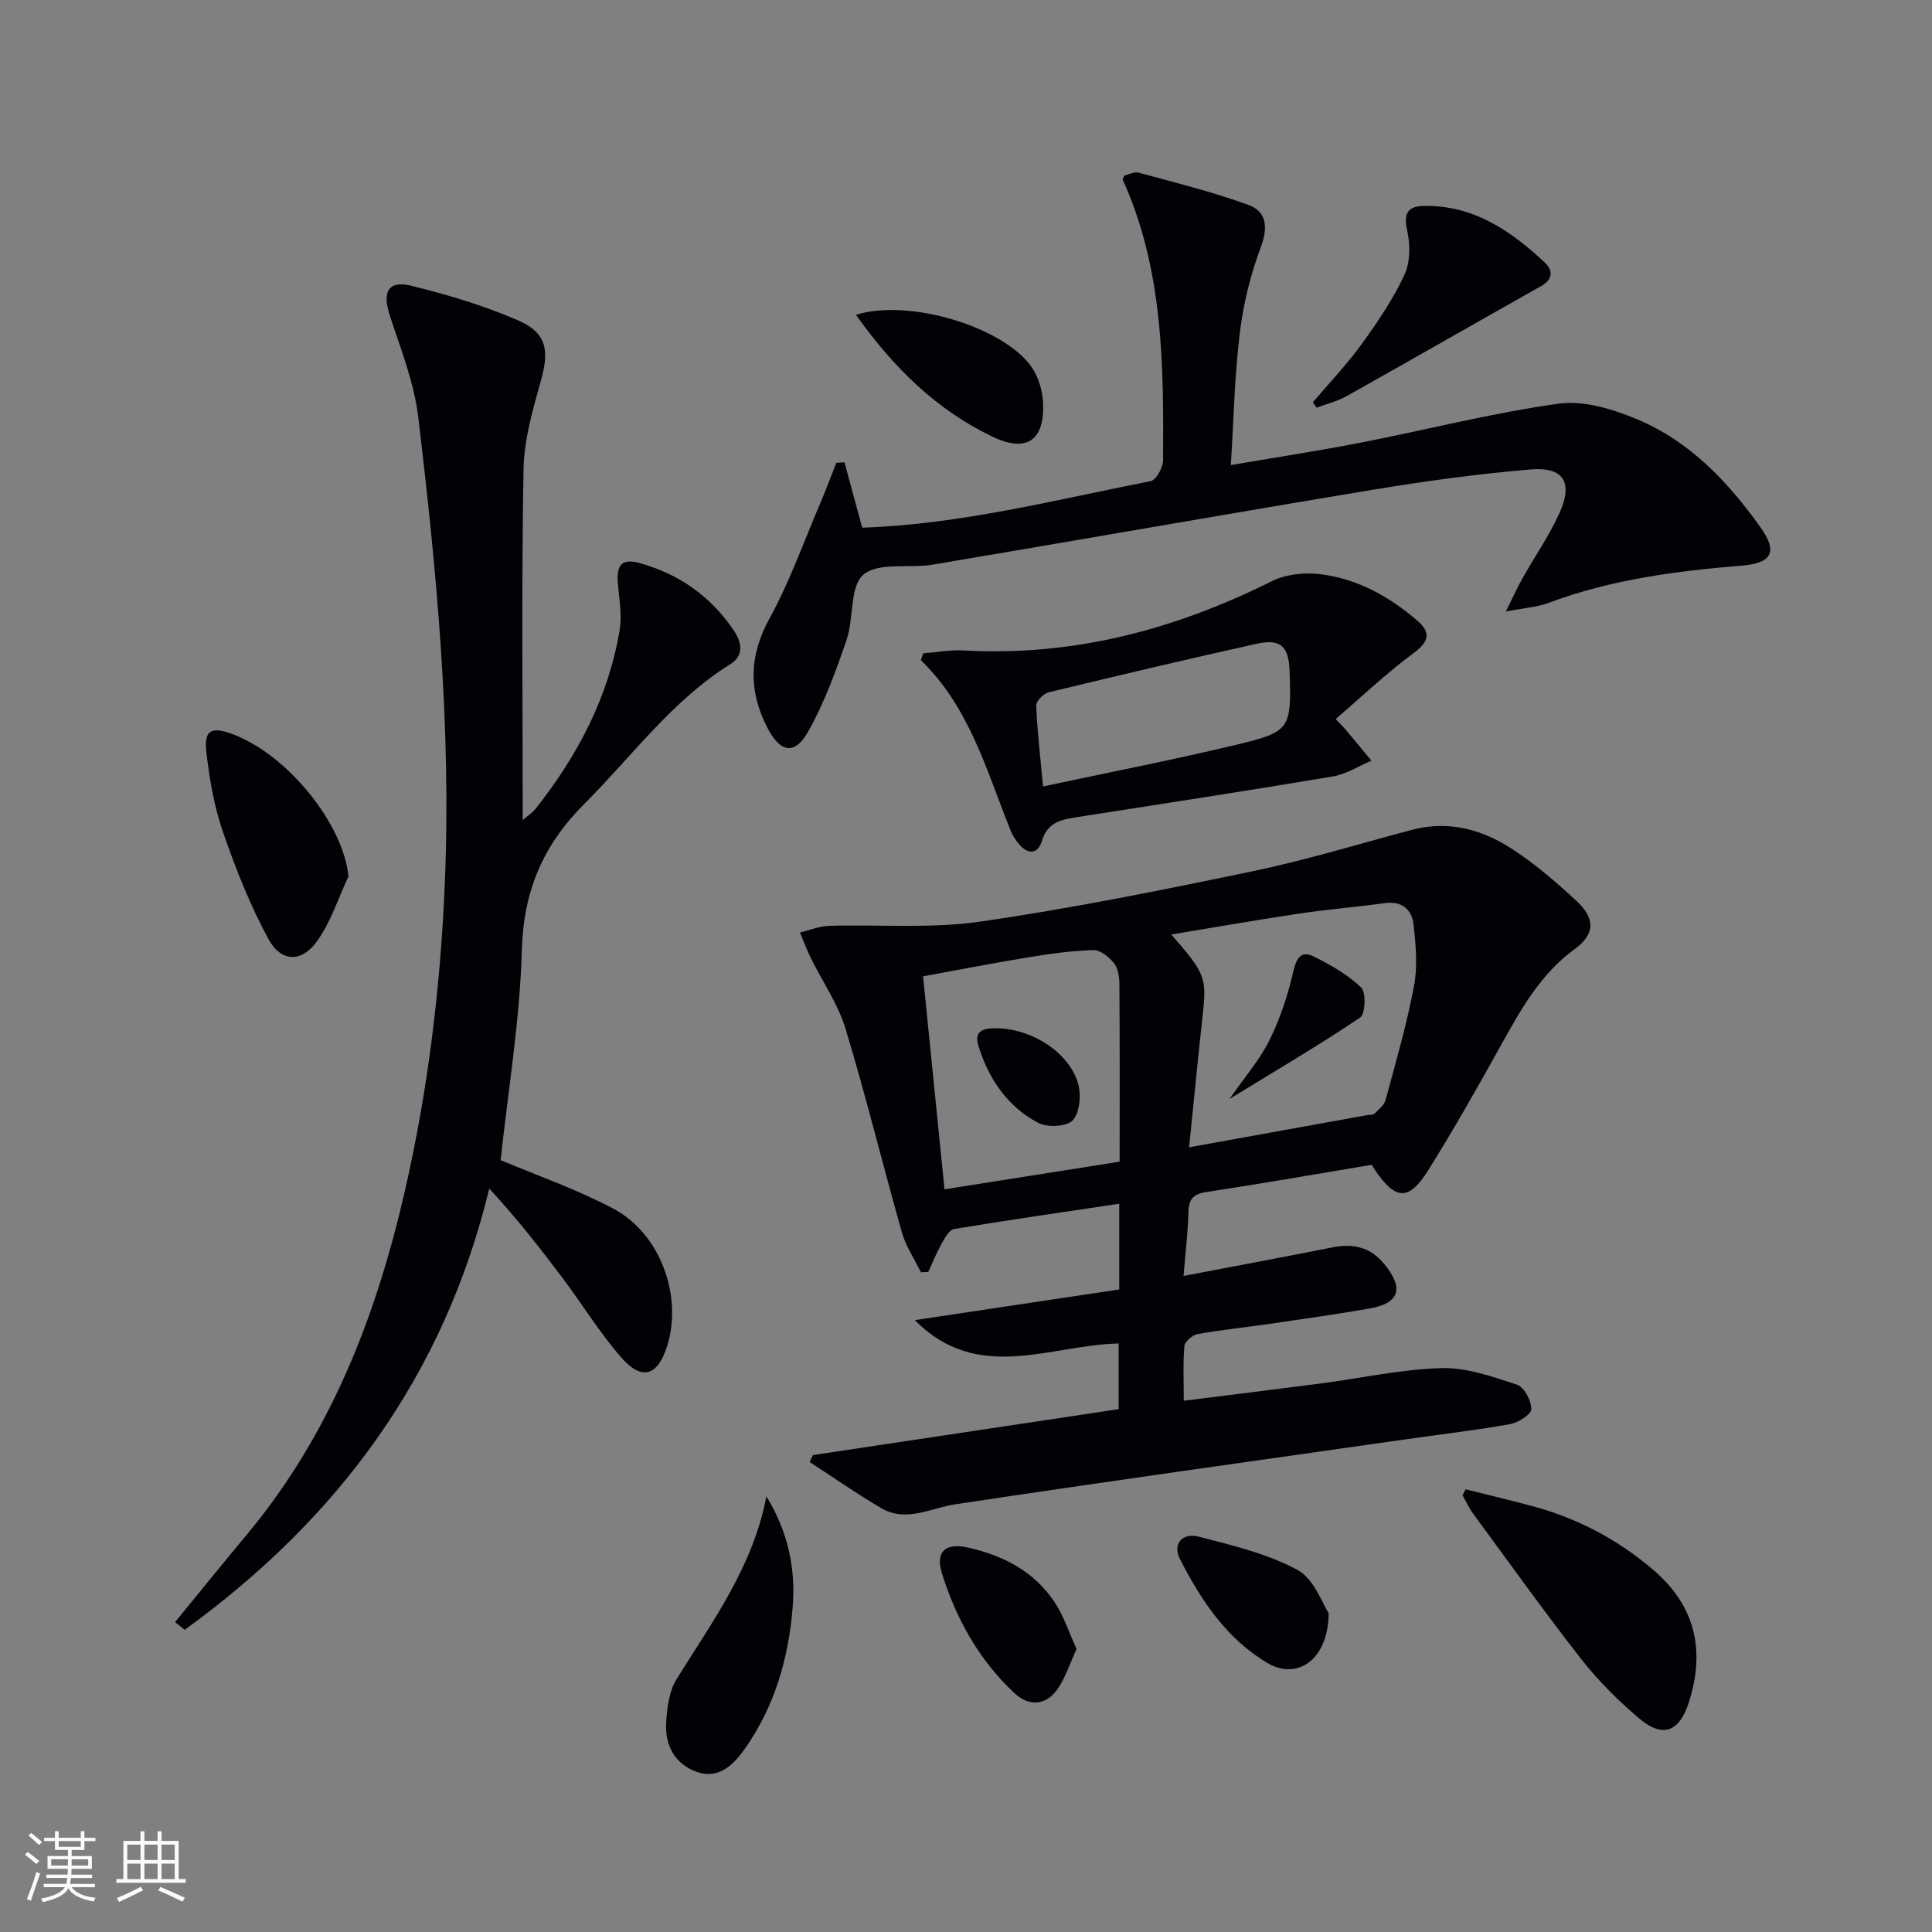 <svg enable-background="new 0 0 400 400" viewBox="0 0 400 400" xmlns="http://www.w3.org/2000/svg"><rect x="0" y="0" width="400" height="400" fill="#808080" stroke="none"/><g fill="#010106"><path d="m283.98 241.16c-11.43 1.91-22.86 3.91-34.33 5.66-2.75.42-3.54 1.6-3.6 4.2-.11 4.1-.6 8.18-1.01 13.15 10.73-2.05 20.78-3.91 30.8-5.91 4.28-.85 7.82-.11 10.73 3.41 4.16 5.05 3.24 8.16-3.12 9.26-6.7 1.16-13.44 2.12-20.18 3.1-5.09.74-10.22 1.27-15.29 2.17-1.08.19-2.68 1.54-2.76 2.47-.32 3.59-.13 7.24-.13 11.34 9.78-1.23 18.97-2.35 28.15-3.55 8.4-1.1 16.76-2.96 25.18-3.21 5.2-.15 10.58 1.77 15.66 3.43 1.48.49 2.99 3.32 2.96 5.06-.01 1.1-2.72 2.82-4.43 3.12-7.35 1.3-14.78 2.16-22.17 3.22-30.89 4.41-61.8 8.7-92.65 13.37-5.18.78-10.18 3.82-15.36.78-5.06-2.96-9.87-6.34-14.8-9.53.23-.48.45-.96.68-1.44 20.99-3.15 41.97-6.3 63.3-9.51 0-4.59 0-8.96 0-13.6-14.23.31-29.15 8.37-42.21-4.83 14.3-2.15 28.23-4.24 42.33-6.35 0-6.2 0-11.95 0-17.75-11.58 1.73-22.9 3.36-34.18 5.23-1 .17-1.92 1.82-2.56 2.96-1.07 1.9-1.89 3.95-2.81 5.93-.5.02-1.01.04-1.51.07-1.33-2.73-3.11-5.34-3.93-8.22-3.99-14.05-7.45-28.26-11.69-42.23-1.55-5.12-4.77-9.72-7.17-14.59-.85-1.72-1.51-3.53-2.26-5.3 2-.48 3.99-1.32 6.01-1.38 10.42-.32 21 .61 31.24-.87 19.02-2.74 37.9-6.57 56.72-10.49 11.02-2.3 21.83-5.64 32.73-8.52 7.42-1.96 14.31-.16 20.46 3.78 4.87 3.12 9.32 6.97 13.59 10.91 3.97 3.66 3.87 6.92-.34 9.99-7.14 5.2-11.18 12.56-15.32 20-4.84 8.72-9.76 17.41-15.05 25.85-4.12 6.54-6.95 6.31-11.68-1.18zm-37.79-3.62c12.9-2.33 24.91-4.51 36.93-6.68.49-.09 1.15.01 1.44-.28.87-.87 2.01-1.76 2.31-2.85 2.12-7.83 4.39-15.64 5.89-23.6.77-4.1.37-8.51-.1-12.71-.34-3.09-2.37-4.93-5.95-4.44-5.9.81-11.85 1.29-17.74 2.17-8.72 1.3-17.4 2.84-26.48 4.33 6.92 7.85 7.33 9.02 6.59 15.91-.98 9.04-1.87 18.09-2.89 28.15zm-14.38 2.97c0-12.54.04-24.67-.05-36.8-.01-1.46-.26-3.22-1.11-4.28-1.02-1.27-2.82-2.76-4.24-2.72-4.45.11-8.91.74-13.32 1.46-7.3 1.19-14.57 2.62-21.98 3.97 1.51 15.03 2.95 29.32 4.44 44.1 12.23-1.92 23.99-3.78 36.26-5.73z"/><path d="m36.25 335.84c4.92-6.01 9.79-12.05 14.77-18.01 17.39-20.83 26.87-45.3 32.83-71.36 4.79-20.95 7.36-42.17 8.25-63.68 1.35-32.37-1.68-64.44-5.51-96.46-.85-7.14-3.63-14.1-5.89-21.02-1.58-4.85-.35-7.32 4.43-6.15 7.53 1.85 15.06 4.1 22.15 7.18 5.94 2.59 6.45 6.2 4.74 12.35-1.68 6.03-3.52 12.27-3.63 18.44-.42 23.98-.17 47.96-.17 72.66 1.15-.99 2.04-1.55 2.66-2.33 8.68-10.97 15.08-23.08 17.41-36.99.53-3.17-.12-6.56-.38-9.84-.27-3.45.67-5.12 4.53-4.05 8.2 2.28 14.7 6.89 19.45 13.9 1.6 2.36 2.29 5.18-.67 7.02-12.1 7.54-20.32 19.03-30.19 28.88-8.59 8.57-12.65 18.07-12.99 30.35-.4 14.53-2.84 29.01-4.39 43.46 7.25 3.07 15.6 5.96 23.32 10.04 9.76 5.15 14.41 18.13 11.15 28.46-1.96 6.2-5.23 7.26-9.51 2.35-4.46-5.11-8.03-10.98-12.12-16.42-4.73-6.29-9.59-12.48-15.19-18.55-9.47 39.13-31.6 68.56-63.07 91.37-.65-.52-1.31-1.06-1.98-1.6z"/><path d="m232.8 36.34c.83-.18 2.02-.84 2.96-.59 7.62 2.08 15.32 3.97 22.72 6.68 3.76 1.38 4.1 4.62 2.56 8.74-2.13 5.67-3.62 11.73-4.35 17.75-1.08 8.84-1.26 17.79-1.86 27.37 9.64-1.65 18.31-2.97 26.9-4.65 13.67-2.66 27.21-6.15 40.98-8.07 5.19-.72 11.2 1.14 16.24 3.24 10.88 4.55 18.85 12.95 25.58 22.42 3.62 5.1 2.25 7.37-3.87 7.87-13.59 1.13-27.07 2.85-39.97 7.7-2.34.88-4.95 1.04-8.93 1.82 1.63-3.27 2.48-5.16 3.49-6.96 2.53-4.48 5.49-8.75 7.61-13.41 2.89-6.35.88-9.64-5.94-9.06-10.9.92-21.78 2.4-32.58 4.19-30.42 5.04-60.8 10.4-91.21 15.52-4.87.82-11.2-.57-14.35 2.06-2.89 2.42-1.96 9.03-3.51 13.53-2.25 6.54-4.63 13.15-8.04 19.12-2.72 4.78-5.7 4.16-8.3-.84-3.96-7.62-3.91-14.9.39-22.72 4.2-7.65 7.14-16 10.59-24.06 1.15-2.69 2.16-5.44 3.24-8.17.56-.03 1.13-.07 1.69-.1 1.2 4.42 2.39 8.83 3.67 13.53 20.29-.68 39.93-5.74 59.73-9.64 1.13-.22 2.55-2.8 2.56-4.3.13-19.79.06-39.58-8.37-58.15-.02-.08.14-.28.37-.82z"/><path d="m276.54 148.87c1.29 1.36 1.64 1.69 1.95 2.06 1.83 2.18 3.64 4.37 5.46 6.56-2.67 1.12-5.24 2.81-8.02 3.27-17.52 2.94-35.08 5.63-52.63 8.37-3.31.52-6.37.91-7.59 4.97-.85 2.83-2.97 2.87-4.84.54-.62-.77-1.2-1.62-1.57-2.53-5.02-12.42-8.5-25.6-18.65-35.43.16-.47.33-.94.49-1.41 2.79-.22 5.6-.76 8.38-.6 22.67 1.27 43.72-4.31 63.86-14.37 2.79-1.39 6.51-1.79 9.66-1.45 7.8.86 14.51 4.58 20.4 9.65 2.73 2.35 2.56 4.26-.7 6.66-5.65 4.17-10.76 9.04-16.2 13.71zm-60.59 13.96c13.92-2.98 26.87-5.5 39.69-8.56 11.6-2.77 11.73-3.27 11.36-15.27-.16-5.17-1.84-6.82-6.8-5.72-14.38 3.19-28.73 6.58-43.05 10.05-1.07.26-2.65 1.82-2.61 2.72.19 5.09.8 10.17 1.41 16.78z"/><path d="m303.43 308.34c4.53 1.14 9.08 2.22 13.59 3.42 9.44 2.51 17.88 6.93 25.32 13.31 8.74 7.5 10.74 16.75 7.3 27.43-1.97 6.14-5.44 7.4-10.34 3.22-4.27-3.64-8.36-7.67-11.81-12.08-7.77-9.93-15.1-20.2-22.57-30.36-.83-1.13-1.41-2.45-2.11-3.68.2-.42.41-.84.62-1.26z"/><path d="m72.14 181.46c-2.13 4.53-3.66 9.49-6.55 13.47-3.2 4.42-7.43 4.27-10.03-.53-3.82-7.07-6.82-14.66-9.44-22.28-1.81-5.27-2.77-10.92-3.4-16.48-.51-4.48 1.04-5.27 5.34-3.68 11.58 4.28 23.1 18.81 24.08 29.5z"/><path d="m158.67 309.8c4.45 7.26 6.09 14.86 5.45 22.88-.84 10.57-3.7 20.53-9.86 29.31-2.37 3.37-5.41 6.44-9.94 4.88-4.55-1.57-6.69-5.49-6.4-10.2.19-3.06.6-6.5 2.15-9 7.41-11.95 15.86-23.33 18.6-37.87z"/><path d="m271.81 83.3c3.39-4 7.04-7.83 10.11-12.06 3.29-4.53 6.48-9.26 8.84-14.3 1.22-2.6 1.24-6.24.6-9.14-.81-3.63.04-5.13 3.58-5.17 10.2-.12 17.92 5.18 24.93 11.77 1.67 1.57 1.67 3.44-.8 4.83-13.44 7.56-26.81 15.24-40.26 22.78-1.92 1.08-4.14 1.61-6.22 2.39-.26-.37-.52-.74-.78-1.1z"/><path d="m177.21 65.18c11.06-3.46 30.61 2.55 36.36 10.8 1.42 2.04 2.27 4.86 2.38 7.36.37 7.87-3.4 10.46-10.49 7.06-11.61-5.56-20.47-14.3-28.25-25.22z"/><path d="m275.09 334c-.1 9.77-6.58 13.92-12.71 10.29-8.41-4.99-13.71-12.95-18.05-21.43-1.7-3.31.57-5.55 3.81-4.72 6.99 1.81 14.24 3.52 20.5 6.9 3.47 1.88 5.16 7.06 6.45 8.96z"/><path d="m222.89 341.4c-1.34 2.91-2.24 5.77-3.84 8.16-2.42 3.59-5.97 3.82-9 1-7.32-6.82-12.09-15.38-15.04-24.83-1.4-4.49.75-6.33 5.26-5.35 7.39 1.62 13.83 4.93 18.09 11.36 1.87 2.82 2.94 6.18 4.53 9.66z"/><path d="m254.57 227.52c3.22-4.65 6.29-8.16 8.28-12.19 2.21-4.5 3.83-9.4 4.94-14.3.65-2.83 1.7-4.23 4.17-3.01 3.52 1.73 7.08 3.76 9.86 6.45 1.05 1.01.86 5.47-.22 6.2-8.45 5.69-17.26 10.86-27.03 16.85z"/><path d="m206.59 212.89c7.35.23 14.78 5.14 16.61 11.42.68 2.34.36 5.99-1.09 7.63-1.18 1.33-5.25 1.54-7.14.54-6.41-3.36-10.35-9.21-12.41-16-1.14-3.74 2.17-3.56 4.03-3.59z"/></g><path d="m5.17 384 .55-.58c.85.61 1.65 1.24 2.4 1.87l-.59.64c-.83-.73-1.62-1.38-2.36-1.93m1.22 9.53-.82-.34c.71-1.76 1.37-3.64 1.98-5.63.24.13.5.25.76.36-.6 1.67-1.24 3.54-1.92 5.61m-.5-13.5.57-.54c.56.44 1.31 1.06 2.26 1.87l-.64.64c-.68-.66-1.41-1.32-2.19-1.97m3.25.46h2.24v-1.36h.77v1.36h4.57v-1.36h.76v1.36h2.28v.69h-2.28v1.84h-2.64v1.26h4.18v2.64h-4.21c0 .45-.02.86-.05 1.21h4.32v.69h-4.38c-.04.34-.1.75-.19 1.22h5.15v.69h-4.82c.87 1.19 2.51 1.92 4.93 2.19-.17.32-.3.57-.37.76-2.77-.49-4.52-1.41-5.26-2.76-.56 1.26-2.3 2.23-5.24 2.9-.12-.24-.26-.48-.43-.72 2.73-.55 4.38-1.34 4.96-2.38h-4.38v-.69h4.65c.1-.38.17-.79.21-1.22h-4.32v-.69h4.4c.03-.34.05-.75.05-1.21h-4.2v-2.64h4.23v-1.26h-2.69v-1.84h-2.24zm1.46 4.46v1.29h3.45c.01-.4.02-.57.01-.53v-.32-.45h-3.46zm1.55-2.59h4.57v-1.19h-4.57zm6.11 2.59h-3.42v.77c-.01.19-.01.37-.02.53h3.44z" fill="#fafafc"/><path d="m32.63 379.16h.82v1.98h3.54v7.89h1.46v.78h-14.37v-.78h1.46v-7.89h3.54v-1.98h.82v1.98h2.73zm-3.49 11.48.5.73c-1.61.82-3.28 1.63-5 2.41-.13-.27-.28-.55-.44-.82 1.75-.72 3.4-1.49 4.94-2.32m-2.78-5.55h2.73v-3.18h-2.73zm0 3.95h2.73v-3.2h-2.73zm3.54-3.95h2.73v-3.18h-2.73zm0 3.95h2.73v-3.2h-2.73zm7.89 4.68c-1.84-.92-3.51-1.7-5.02-2.32l.45-.73c1.89.8 3.57 1.55 5.04 2.23zm-1.62-11.81h-2.73v3.18h2.73zm-2.73 7.13h2.73v-3.2h-2.73z" fill="#fafafc"/></svg>
